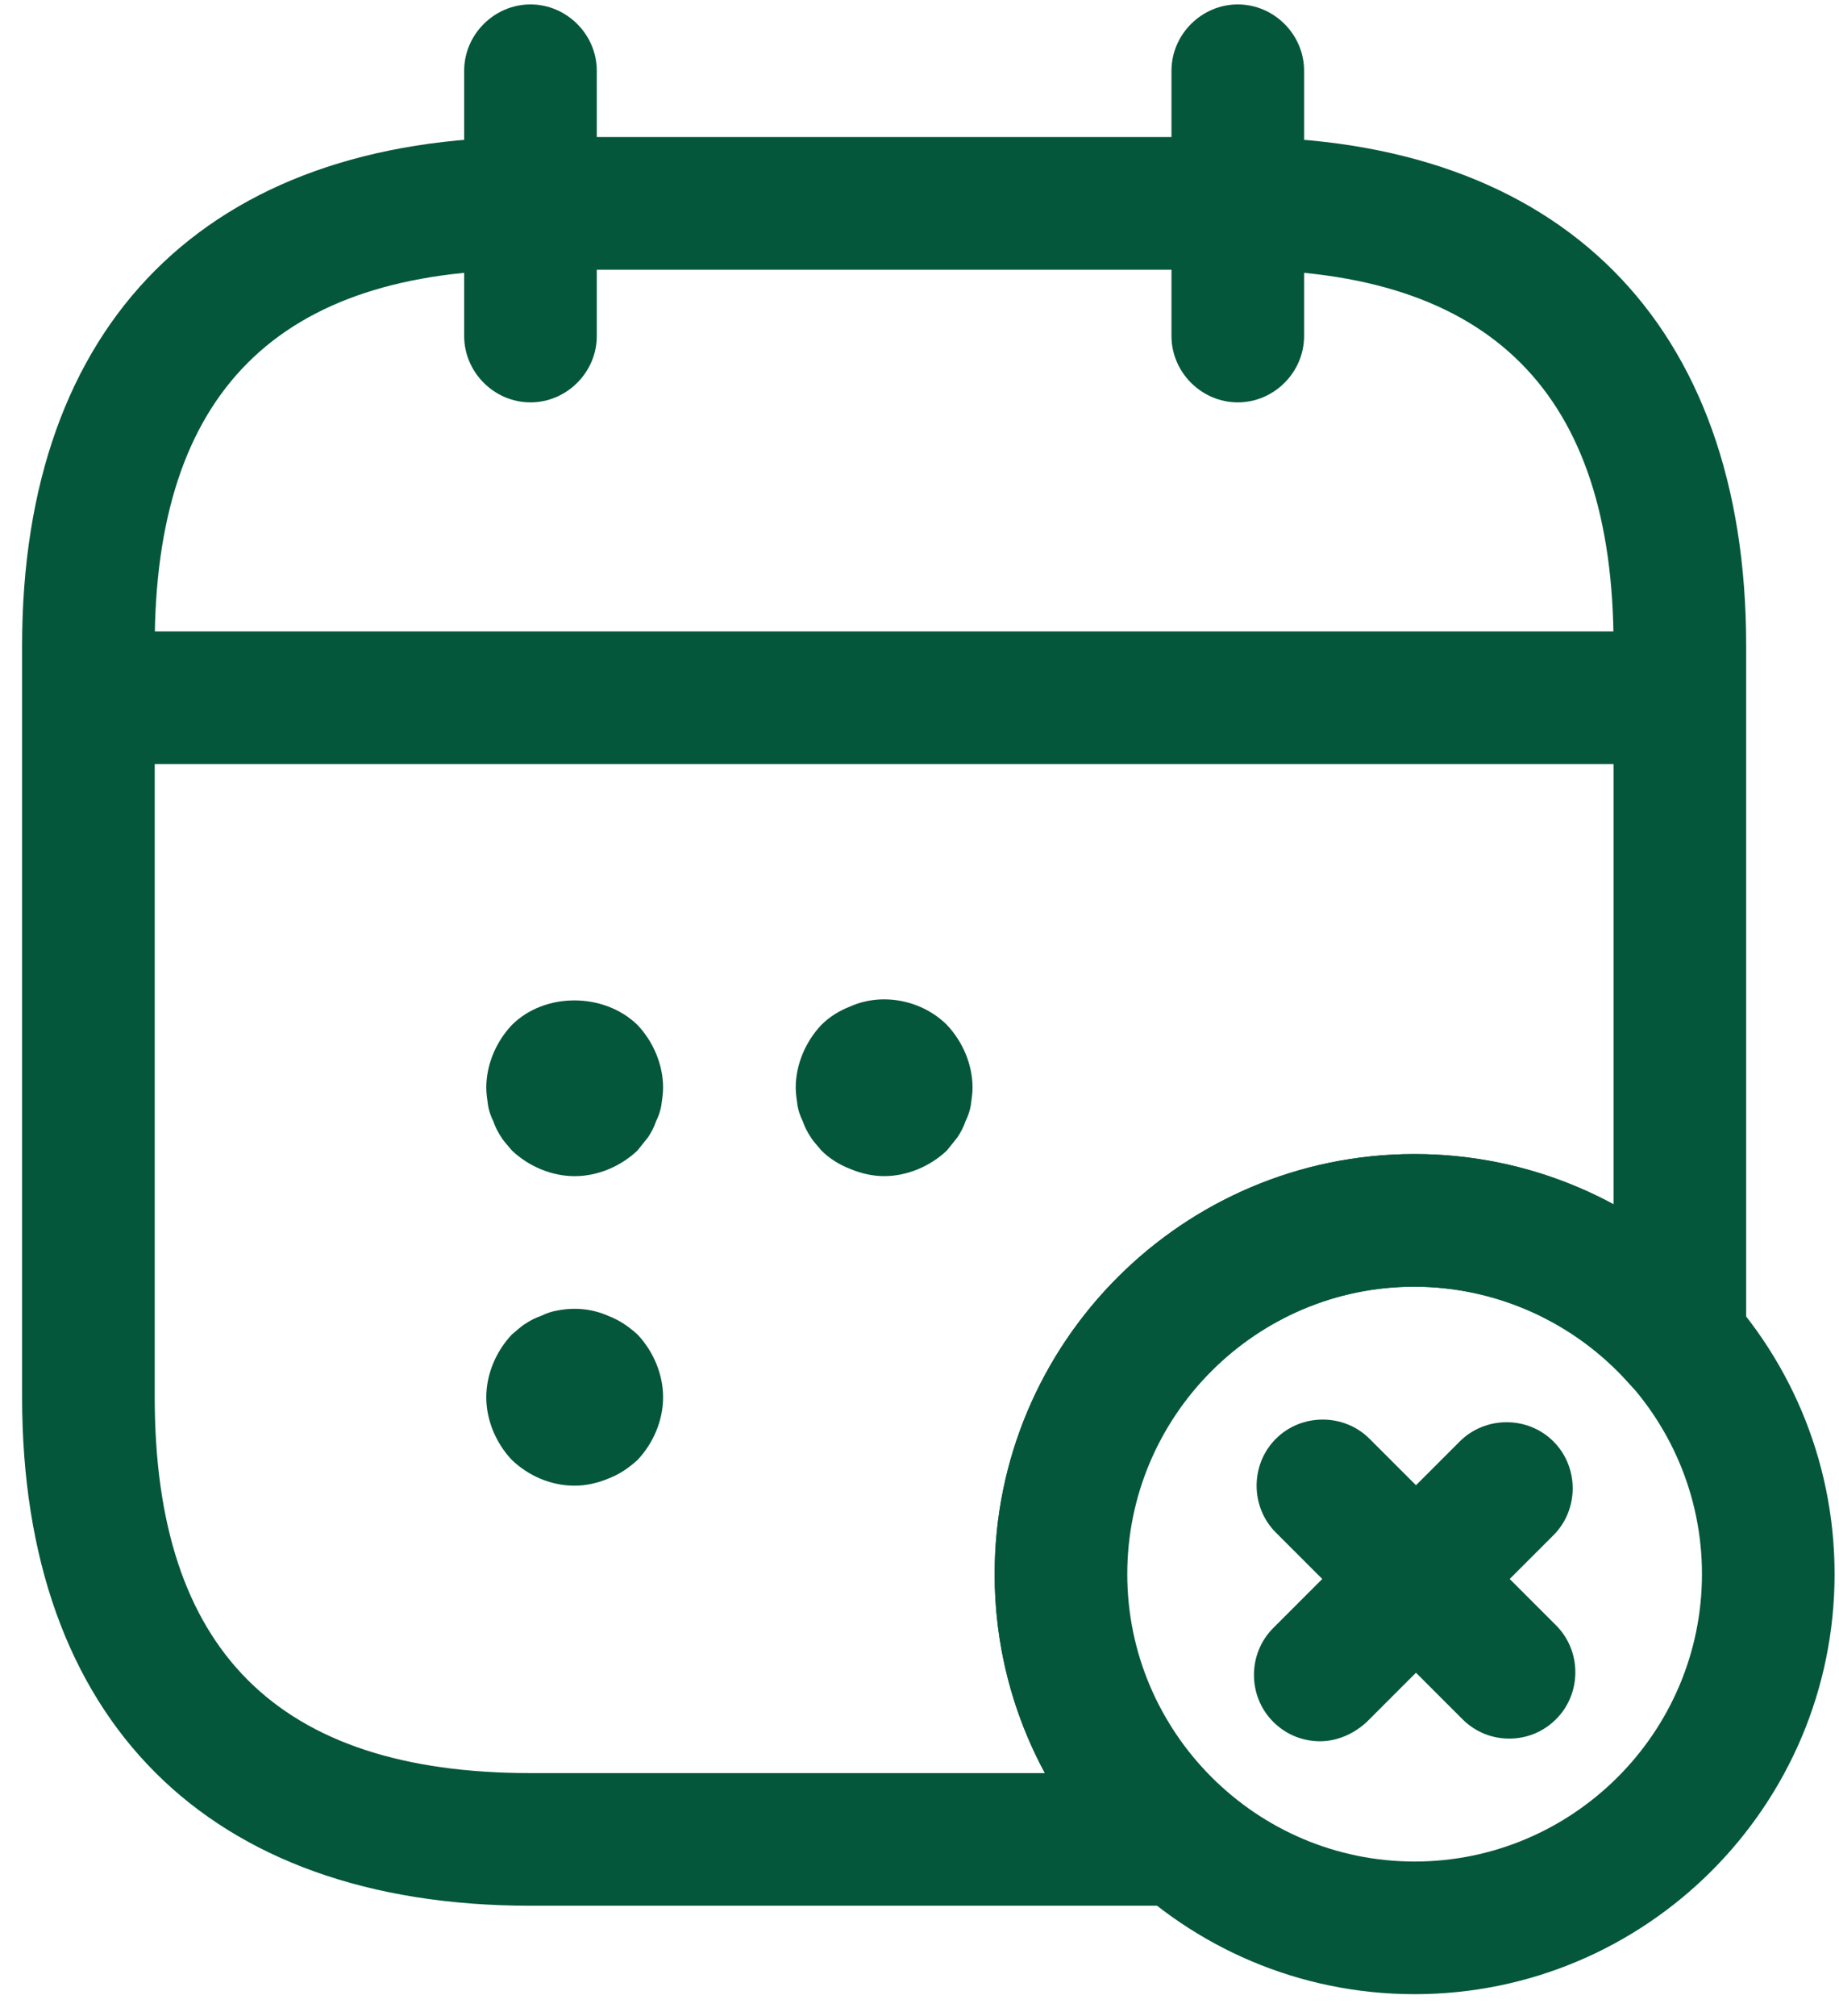 <?xml version="1.0" encoding="UTF-8"?><svg version="1.1" width="52px" height="57px" viewBox="0 0 52.0 57.0" xmlns="http://www.w3.org/2000/svg" xmlns:xlink="http://www.w3.org/1999/xlink"><defs><clipPath id="i0"><path d="M1940,0 L1940,8044 L0,8044 L0,0 L1940,0 Z"></path></clipPath><clipPath id="i1"><path d="M1.875,0 C2.9,0 3.75,0.85 3.75,1.875 L3.75,9.375 C3.75,10.4 2.9,11.25 1.875,11.25 C0.85,11.25 0,10.4 0,9.375 L0,1.875 C0,0.85 0.85,0 1.875,0 Z"></path></clipPath><clipPath id="i2"><path d="M4.275,0.694 C4.725,1.169 5,1.819 5,2.469 C5,2.619 4.975,2.794 4.95,2.969 C4.925,3.119 4.875,3.269 4.8,3.419 C4.75,3.569 4.675,3.719 4.575,3.869 C4.475,3.994 4.375,4.119 4.275,4.244 C3.8,4.694 3.15,4.969 2.5,4.969 C1.85,4.969 1.2,4.694 0.725,4.244 C0.625,4.119 0.5,3.994 0.425,3.869 C0.325,3.719 0.25,3.569 0.2,3.419 C0.125,3.269 0.075,3.119 0.05,2.969 C0.025,2.794 0,2.619 0,2.469 C0,1.819 0.275,1.169 0.725,0.694 C1.65,-0.231 3.325,-0.231 4.275,0.694 Z"></path></clipPath><clipPath id="i3"><path d="M4.275,0.722 C4.725,1.197 5,1.847 5,2.497 C5,2.647 4.975,2.822 4.95,2.997 C4.925,3.147 4.875,3.297 4.8,3.447 C4.75,3.597 4.675,3.747 4.575,3.897 C4.475,4.022 4.375,4.147 4.275,4.272 C3.8,4.722 3.15,4.997 2.5,4.997 C2.175,4.997 1.85,4.922 1.55,4.797 C1.225,4.672 0.95,4.497 0.725,4.272 C0.625,4.147 0.5,4.022 0.425,3.897 C0.325,3.747 0.25,3.597 0.2,3.447 C0.125,3.297 0.075,3.147 0.05,2.997 C0.025,2.822 0,2.647 0,2.497 C0,1.847 0.275,1.197 0.725,0.722 C0.95,0.497 1.225,0.322 1.55,0.197 C2.45,-0.203 3.575,0.022 4.275,0.722 Z"></path></clipPath><clipPath id="i4"><path d="M3.45,0.2 C3.775,0.325 4.025,0.5 4.275,0.725 C4.725,1.2 5,1.85 5,2.5 C5,3.15 4.725,3.8 4.275,4.275 C4.025,4.5 3.775,4.675 3.45,4.8 C3.15,4.925 2.825,5 2.5,5 C1.825,5 1.2,4.725 0.725,4.275 C0.275,3.8 0,3.15 0,2.5 C0,1.85 0.275,1.2 0.725,0.725 C0.85,0.625 0.975,0.5 1.1,0.425 C1.25,0.325 1.4,0.25 1.55,0.2 C1.7,0.125 1.85,0.075 2,0.05 C2.5,-0.05 3,0 3.45,0.2 Z"></path></clipPath><clipPath id="i5"><path d="M44.375,0 C45.4,0 46.25,0.85 46.25,1.875 C46.25,2.9 45.4,3.75 44.375,3.75 L1.875,3.75 C0.85,3.75 0,2.9 0,1.875 C0,0.85 0.85,0 1.875,0 L44.375,0 Z"></path></clipPath><clipPath id="i6"><path d="M11.875,0 C18.425,0 23.75,5.325 23.75,11.875 C23.75,18.425 18.425,23.75 11.875,23.75 C5.325,23.75 0,18.425 0,11.875 C0,5.325 5.325,0 11.875,0 Z M11.875,3.75 C7.4,3.75 3.75,7.4 3.75,11.875 C3.75,16.35 7.4,20 11.875,20 C16.35,20 20,16.35 20,11.875 C20,7.4 16.35,3.75 11.875,3.75 Z"></path></clipPath><clipPath id="i7"><path d="M3.194,0.544 L8.469,5.819 C9.194,6.544 9.194,7.744 8.469,8.469 C8.094,8.844 7.619,9.019 7.144,9.019 C6.669,9.019 6.194,8.844 5.819,8.469 L0.544,3.194 C-0.181,2.469 -0.181,1.269 0.544,0.544 C1.269,-0.181 2.469,-0.181 3.194,0.544 Z"></path></clipPath><clipPath id="i8"><path d="M8.469,0.544 C9.194,1.269 9.194,2.469 8.469,3.194 L3.194,8.469 C2.819,8.819 2.344,9.019 1.869,9.019 C1.394,9.019 0.919,8.844 0.544,8.469 C-0.181,7.744 -0.181,6.544 0.544,5.819 L5.819,0.544 C6.544,-0.181 7.744,-0.181 8.469,0.544 Z"></path></clipPath><clipPath id="i9"><path d="M34.375,0 C43.5,0 48.75,5.25 48.75,14.375 L48.75,34.025 C48.75,34.8 48.275,35.5 47.525,35.775 C46.8,36.05 45.975,35.85 45.45,35.25 C43.9,33.5 41.675,32.5 39.35,32.5 C34.875,32.5 31.225,36.15 31.225,40.625 C31.225,42.1 31.625,43.55 32.4,44.8 C32.825,45.55 33.375,46.175 33.975,46.7 C34.575,47.2 34.8,48.025 34.525,48.775 C34.3,49.5 33.6,50 32.8,50 L14.375,50 C5.25,50 0,44.75 0,35.625 L0,14.375 C0,5.25 5.25,0 14.375,0 L34.375,0 Z M34.375,3.75 L14.375,3.75 C7.225,3.75 3.75,7.225 3.75,14.375 L3.75,35.625 C3.75,42.775 7.225,46.25 14.375,46.25 L28.925,46.25 C28,44.55 27.5,42.625 27.5,40.625 C27.5,34.075 32.825,28.75 39.375,28.75 C41.35,28.75 43.3,29.25 45,30.175 L45,14.375 C45,7.225 41.525,3.75 34.375,3.75 Z"></path></clipPath></defs><g transform="translate(-945.0 -905.0)"><g clip-path="url(#i0)"><g transform="translate(250.0 876.0)"><g transform="translate(488 0.0)"><g transform="translate(176.0 0.0)"><g transform="translate(26.0 26.0)"><g transform="translate(18.125 3.125)"><g clip-path="url(#i1)"><polygon points="0,0 3.75,0 3.75,11.25 0,11.25 0,0" stroke="none" fill="#05573B"></polygon></g></g><g transform="translate(38.125 3.125)"><g clip-path="url(#i1)"><polygon points="0,0 3.75,0 3.75,11.25 0,11.25 0,0" stroke="none" fill="#05573B"></polygon></g></g><g transform="translate(18.75 31.281)"><g clip-path="url(#i2)"><polygon points="0,0 5,0 5,4.969 0,4.969 0,0" stroke="none" fill="#05573B"></polygon></g></g><g transform="translate(27.5 31.252)"><g clip-path="url(#i3)"><polygon points="0,1.02600075e-08 5,1.02600075e-08 5,4.997 0,4.997 0,1.02600075e-08" stroke="none" fill="#05573B"></polygon></g></g><g transform="translate(18.75 40.0)"><g clip-path="url(#i4)"><polygon points="0,1.00513123e-06 5,1.00513123e-06 5,5 0,5 0,1.00513123e-06" stroke="none" fill="#05573B"></polygon></g></g><g transform="translate(6.875 20.85)"><g clip-path="url(#i5)"><polygon points="0,0 46.25,0 46.25,3.75 0,3.75 0,0" stroke="none" fill="#05573B"></polygon></g></g><g transform="translate(33.125 35.625)"><g clip-path="url(#i6)"><polygon points="0,0 23.75,0 23.75,23.75 0,23.75 0,0" stroke="none" fill="#05573B"></polygon></g></g><g transform="translate(40.532 43.131)"><g clip-path="url(#i7)"><polygon points="1.86264515e-08,1.86264515e-08 9.013,1.86264515e-08 9.013,9.019 1.86264515e-08,9.019 1.86264515e-08,1.86264515e-08" stroke="none" fill="#05573B"></polygon></g></g><g transform="translate(40.457 43.206)"><g clip-path="url(#i8)"><polygon points="1.86264515e-08,1.86264515e-08 9.013,1.86264515e-08 9.013,9.019 1.86264515e-08,9.019 1.86264515e-08,1.86264515e-08" stroke="none" fill="#05573B"></polygon></g></g><g transform="translate(5.625 6.875)"><g clip-path="url(#i9)"><polygon points="0,0 48.75,0 48.75,50 0,50 0,0" stroke="none" fill="#05573B"></polygon></g></g></g></g></g></g></g></g></svg>